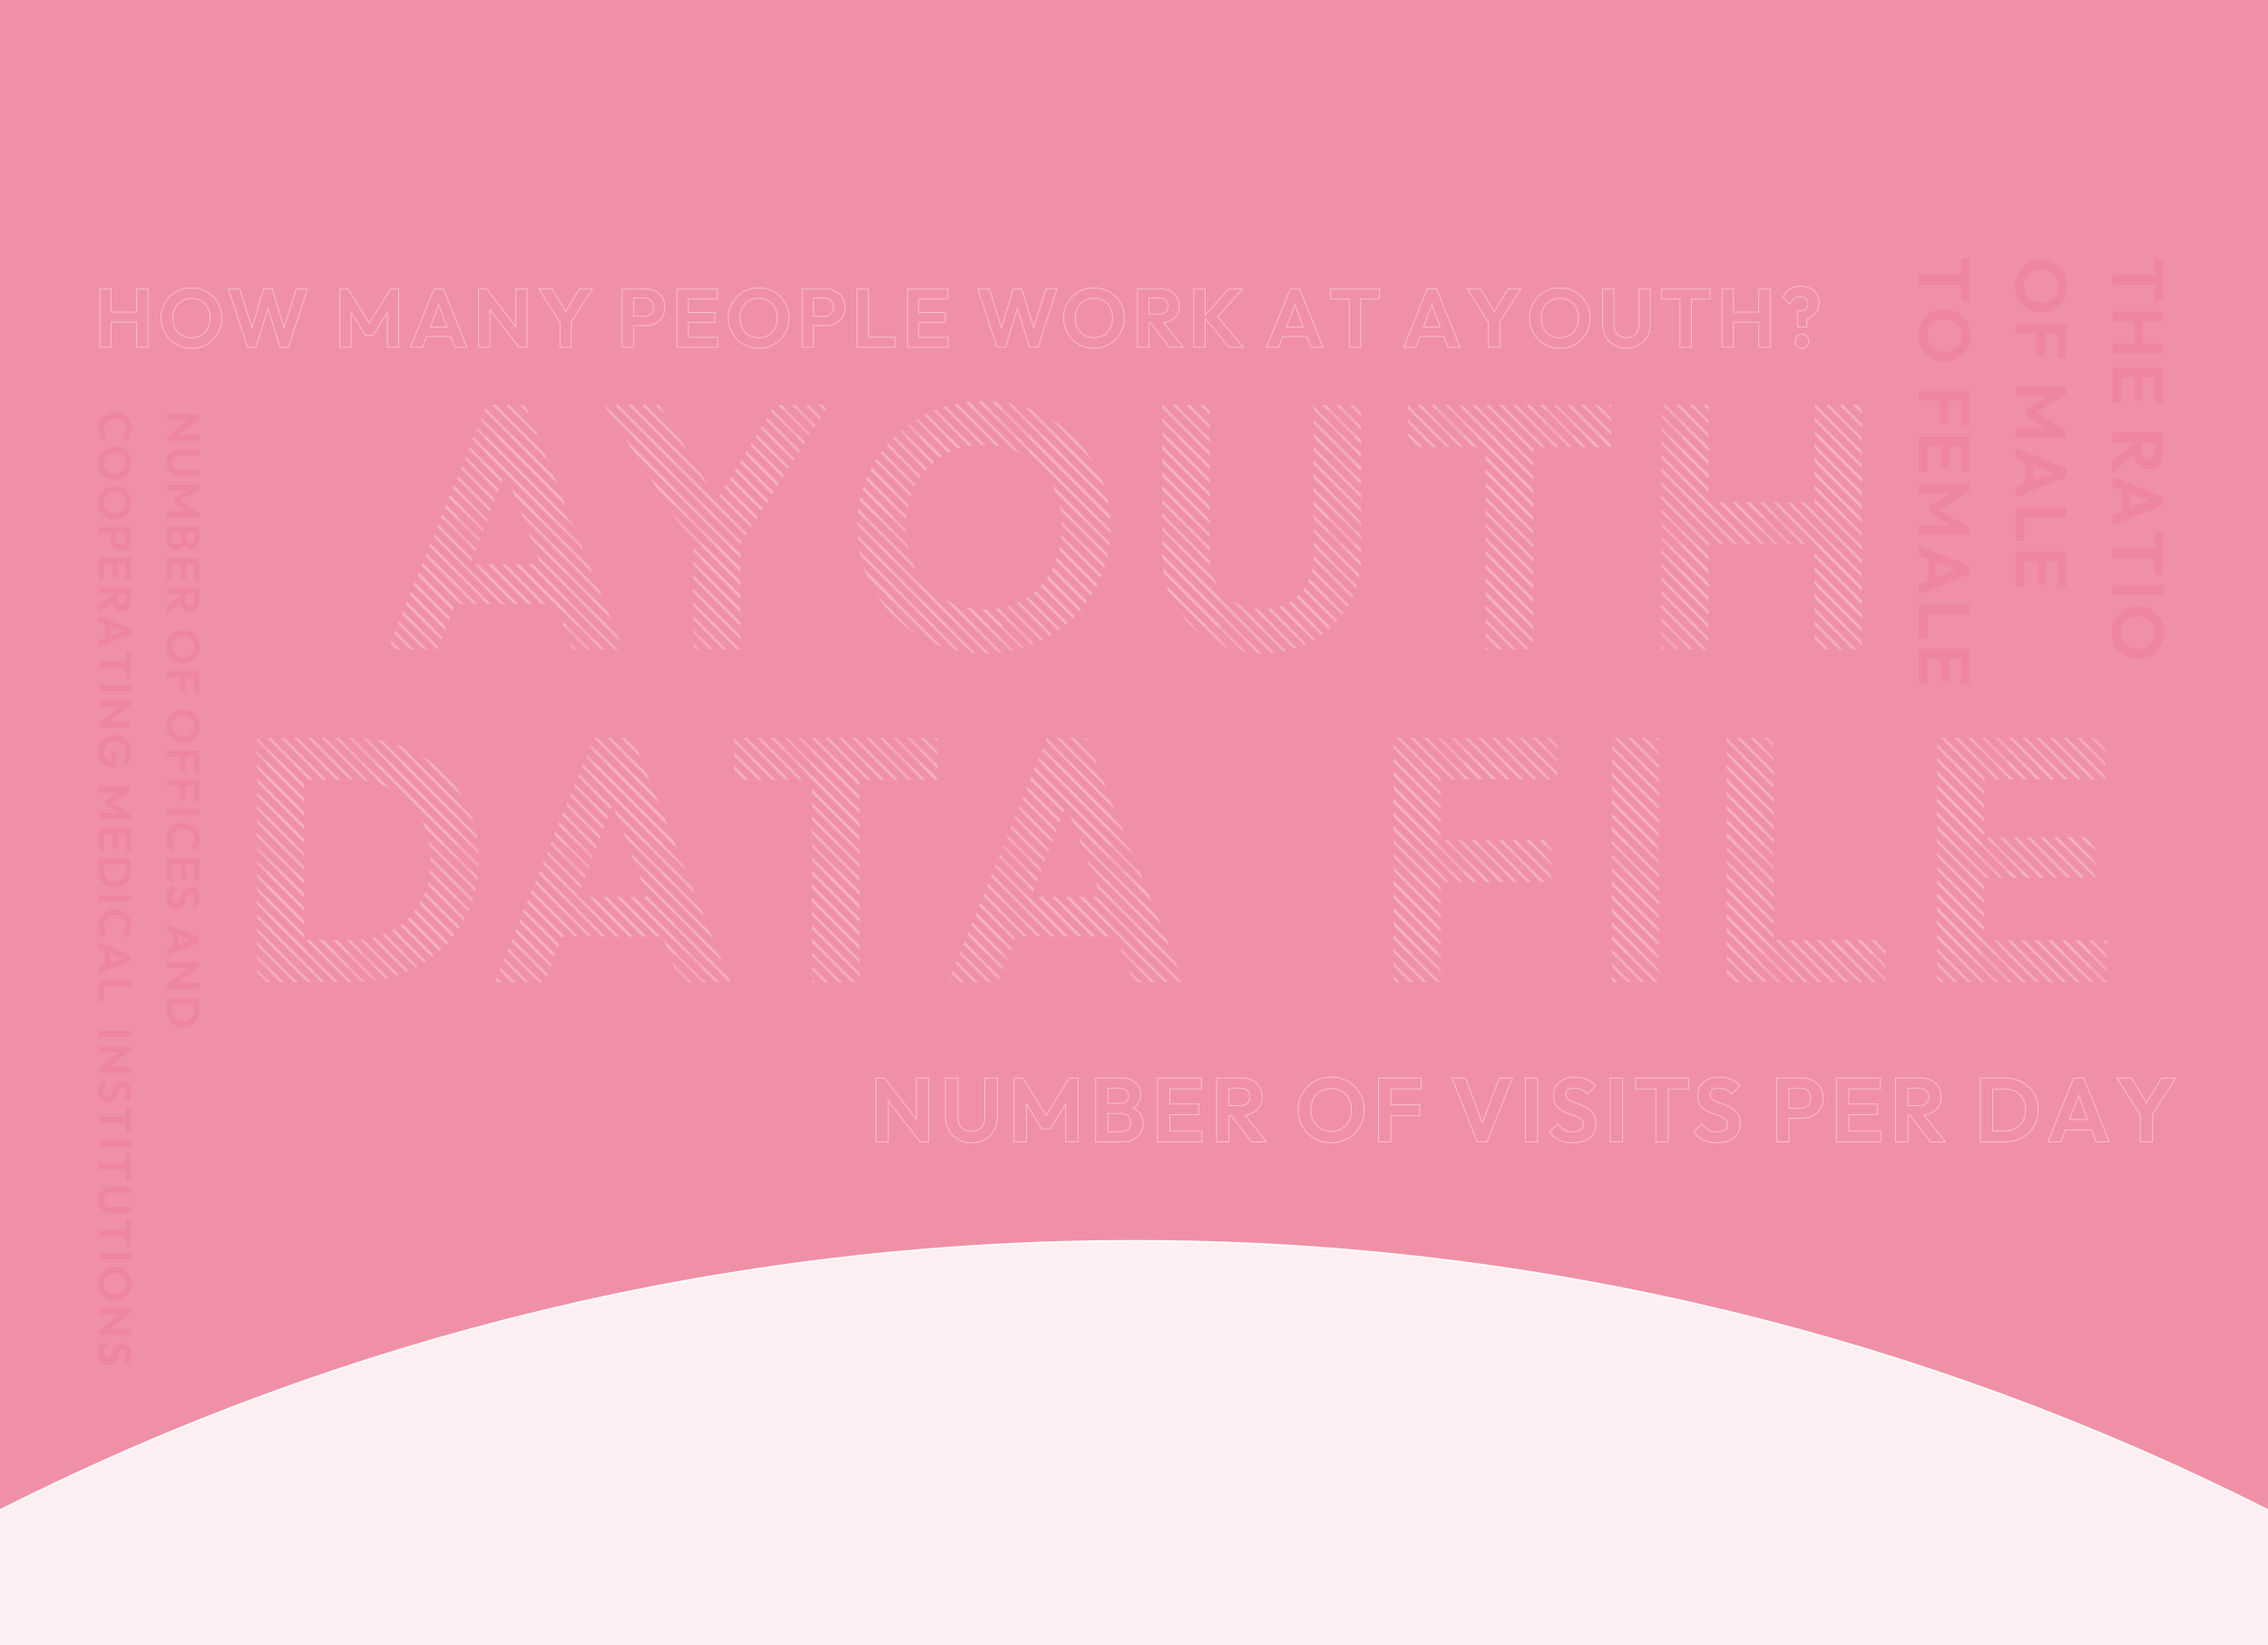 <?xml version="1.0" encoding="UTF-8"?><svg xmlns="http://www.w3.org/2000/svg" xmlns:xlink="http://www.w3.org/1999/xlink" viewBox="0 0 1500 1088"><defs><style>.h,.i,.j,.k{fill:none;}.h,.l,.m,.n,.o{stroke-width:0px;}.i{stroke-width:.5px;}.i,.j{stroke:#fff;stroke-miterlimit:10;}.j{stroke-width:.475px;}.l{fill:#ea6182;}.m{fill:#fdeff2;}.n{fill:#f090a7;}.p{opacity:.2;}.k{stroke:#fad7e0;stroke-linejoin:round;stroke-width:.75px;}.q{opacity:.5;}.r{opacity:.7;}.s{clip-path:url(#f);}.t{clip-path:url(#d);}.o{fill:url(#e);}</style><clipPath id="d"><path class="h" d="M30,30h1440v919.977c-102.96-48.335-210.82-86.231-321.288-112.847-129.802-31.273-263.948-47.13-398.712-47.13s-268.911,15.857-398.712,47.13c-110.467,26.615-218.328,64.512-321.288,112.847V30Z"/></clipPath><pattern id="e" x="0" y="0" width="72" height="72" patternTransform="translate(-1379 -907)" patternUnits="userSpaceOnUse" viewBox="0 0 72 72"><rect class="h" width="72" height="72"/><line class="k" x1="43.516" y1="70.514" x2="142.516" y2="169.514"/><line class="k" x1="43.516" y1="61.514" x2="151.516" y2="169.514"/><line class="k" x1="43.516" y1="52.514" x2="160.516" y2="169.514"/><line class="k" x1="43.516" y1="43.516" x2="169.516" y2="169.514"/><line class="k" x1="52.516" y1="43.516" x2="169.516" y2="160.514"/><line class="k" x1="61.516" y1="43.516" x2="169.516" y2="151.514"/><line class="k" x1="70.516" y1="43.516" x2="169.516" y2="142.514"/><line class="k" x1="-28.484" y1="70.514" x2="70.516" y2="169.514"/><line class="k" x1="-28.484" y1="61.514" x2="79.516" y2="169.514"/><line class="k" x1="-28.484" y1="52.514" x2="88.516" y2="169.514"/><line class="k" x1="-28.484" y1="43.516" x2="97.516" y2="169.514"/><line class="k" x1="-19.484" y1="43.516" x2="97.516" y2="160.514"/><line class="k" x1="-10.484" y1="43.516" x2="97.516" y2="151.514"/><line class="k" x1="-1.484" y1="43.516" x2="97.516" y2="142.514"/><line class="k" x1="7.516" y1="43.516" x2="97.516" y2="133.514"/><line class="k" x1="16.516" y1="43.516" x2="97.516" y2="124.514"/><line class="k" x1="25.516" y1="43.516" x2="97.516" y2="115.514"/><line class="k" x1="34.516" y1="43.516" x2="97.516" y2="106.514"/><line class="k" x1="43.516" y1="43.516" x2="97.516" y2="97.514"/><line class="k" x1="52.516" y1="43.516" x2="97.516" y2="88.514"/><line class="k" x1="61.516" y1="43.516" x2="97.516" y2="79.514"/><line class="k" x1="-100.484" y1="61.514" x2="7.516" y2="169.514"/><line class="k" x1="-100.484" y1="52.514" x2="16.516" y2="169.514"/><line class="k" x1="-100.484" y1="43.516" x2="25.516" y2="169.514"/><line class="k" x1="-91.484" y1="43.516" x2="25.516" y2="160.514"/><line class="k" x1="-82.484" y1="43.516" x2="25.516" y2="151.514"/><line class="k" x1="-73.484" y1="43.516" x2="25.516" y2="142.514"/><line class="k" x1="-64.484" y1="43.516" x2="25.516" y2="133.514"/><line class="k" x1="-55.484" y1="43.516" x2="25.516" y2="124.514"/><line class="k" x1="-46.484" y1="43.516" x2="25.516" y2="115.514"/><line class="k" x1="-37.484" y1="43.516" x2="25.516" y2="106.514"/><line class="k" x1="-28.484" y1="43.516" x2="25.516" y2="97.514"/><line class="k" x1="-19.484" y1="43.516" x2="25.516" y2="88.514"/><line class="k" x1="-10.484" y1="43.516" x2="25.516" y2="79.514"/><line class="k" x1="43.516" y1="61.514" x2="79.516" y2="97.514"/><line class="k" x1="43.516" y1="52.514" x2="88.516" y2="97.514"/><line class="k" x1="43.516" y1="43.514" x2="97.516" y2="97.514"/><line class="k" x1="43.516" y1="34.514" x2="106.516" y2="97.514"/><line class="k" x1="43.516" y1="25.515" x2="115.516" y2="97.514"/><line class="k" x1="43.516" y1="16.515" x2="124.516" y2="97.514"/><line class="k" x1="43.516" y1="7.514" x2="133.516" y2="97.514"/><line class="k" x1="43.516" y1="-1.486" x2="142.516" y2="97.514"/><line class="k" x1="43.516" y1="-10.486" x2="151.516" y2="97.514"/><line class="k" x1="43.516" y1="-19.485" x2="160.516" y2="97.514"/><line class="k" x1="43.516" y1="-28.484" x2="169.516" y2="97.514"/><line class="k" x1="52.516" y1="-28.484" x2="169.516" y2="88.514"/><line class="k" x1="61.516" y1="-28.484" x2="169.516" y2="79.514"/><line class="k" x1="70.516" y1="-28.484" x2="169.516" y2="70.514"/><line class="k" x1="-28.484" y1="61.514" x2="7.516" y2="97.514"/><line class="k" x1="-28.484" y1="52.514" x2="16.516" y2="97.514"/><line class="k" x1="-28.484" y1="43.514" x2="25.516" y2="97.514"/><line class="k" x1="-28.484" y1="34.514" x2="34.516" y2="97.514"/><line class="k" x1="-28.484" y1="25.515" x2="43.516" y2="97.514"/><line class="k" x1="-28.484" y1="16.515" x2="52.516" y2="97.514"/><line class="k" x1="-28.484" y1="7.514" x2="61.516" y2="97.514"/><line class="k" x1="-28.484" y1="-1.486" x2="70.516" y2="97.514"/><line class="k" x1="-28.484" y1="-10.486" x2="79.516" y2="97.514"/><line class="k" x1="-28.484" y1="-19.485" x2="88.516" y2="97.514"/><line class="k" x1="-28.484" y1="-28.484" x2="97.516" y2="97.514"/><line class="k" x1="-19.484" y1="-28.484" x2="97.516" y2="88.514"/><line class="k" x1="-10.484" y1="-28.484" x2="97.516" y2="79.514"/><line class="k" x1="-1.484" y1="-28.484" x2="97.516" y2="70.514"/><line class="k" x1="7.516" y1="-28.484" x2="97.516" y2="61.514"/><line class="k" x1="16.516" y1="-28.484" x2="97.516" y2="52.514"/><line class="k" x1="25.516" y1="-28.484" x2="97.516" y2="43.514"/><line class="k" x1="34.516" y1="-28.484" x2="97.516" y2="34.514"/><line class="k" x1="43.516" y1="-28.484" x2="97.516" y2="25.515"/><line class="k" x1="52.516" y1="-28.484" x2="97.516" y2="16.515"/><line class="k" x1="61.516" y1="-28.484" x2="97.516" y2="7.514"/><line class="k" x1="-100.484" y1="-10.486" x2="7.516" y2="97.514"/><line class="k" x1="-100.484" y1="-19.485" x2="16.516" y2="97.514"/><line class="k" x1="-100.484" y1="-28.484" x2="25.516" y2="97.514"/><line class="k" x1="-91.484" y1="-28.484" x2="25.516" y2="88.514"/><line class="k" x1="-82.484" y1="-28.484" x2="25.516" y2="79.514"/><line class="k" x1="-73.484" y1="-28.484" x2="25.516" y2="70.514"/><line class="k" x1="-64.484" y1="-28.484" x2="25.516" y2="61.514"/><line class="k" x1="-55.484" y1="-28.484" x2="25.516" y2="52.514"/><line class="k" x1="-46.484" y1="-28.484" x2="25.516" y2="43.514"/><line class="k" x1="-37.484" y1="-28.484" x2="25.516" y2="34.514"/><line class="k" x1="-28.484" y1="-28.484" x2="25.516" y2="25.515"/><line class="k" x1="-19.484" y1="-28.484" x2="25.516" y2="16.515"/><line class="k" x1="-10.484" y1="-28.484" x2="25.516" y2="7.514"/><line class="k" x1="43.516" y1="-10.486" x2="79.516" y2="25.515"/><line class="k" x1="43.516" y1="-19.485" x2="88.516" y2="25.515"/><line class="k" x1="43.516" y1="-28.485" x2="97.516" y2="25.515"/><line class="k" x1="43.516" y1="-37.486" x2="106.516" y2="25.515"/><line class="k" x1="43.516" y1="-46.486" x2="115.516" y2="25.515"/><line class="k" x1="43.516" y1="-55.486" x2="124.516" y2="25.515"/><line class="k" x1="43.516" y1="-64.486" x2="133.516" y2="25.515"/><line class="k" x1="43.516" y1="-73.486" x2="142.516" y2="25.515"/><line class="k" x1="43.516" y1="-82.486" x2="151.516" y2="25.515"/><line class="k" x1="43.516" y1="-91.486" x2="160.516" y2="25.515"/><line class="k" x1="43.516" y1="-100.484" x2="169.516" y2="25.515"/><line class="k" x1="52.516" y1="-100.484" x2="169.516" y2="16.515"/><line class="k" x1="61.516" y1="-100.484" x2="169.516" y2="7.514"/><line class="k" x1="-28.484" y1="-10.486" x2="7.516" y2="25.515"/><line class="k" x1="-28.484" y1="-19.485" x2="16.516" y2="25.515"/><line class="k" x1="-28.484" y1="-28.485" x2="25.516" y2="25.515"/><line class="k" x1="-28.484" y1="-37.486" x2="34.516" y2="25.515"/><line class="k" x1="-28.484" y1="-46.486" x2="43.516" y2="25.515"/><line class="k" x1="-28.484" y1="-55.486" x2="52.516" y2="25.515"/><line class="k" x1="-28.484" y1="-64.486" x2="61.516" y2="25.515"/><line class="k" x1="-28.484" y1="-73.486" x2="70.516" y2="25.515"/><line class="k" x1="-28.484" y1="-82.486" x2="79.516" y2="25.515"/><line class="k" x1="-28.484" y1="-91.486" x2="88.516" y2="25.515"/><line class="k" x1="-28.484" y1="-100.484" x2="97.516" y2="25.515"/><line class="k" x1="-19.484" y1="-100.484" x2="97.516" y2="16.515"/><line class="k" x1="-10.484" y1="-100.484" x2="97.516" y2="7.514"/><line class="k" x1="-100.484" y1="-82.486" x2="7.516" y2="25.515"/><line class="k" x1="-100.484" y1="-91.486" x2="16.516" y2="25.515"/><line class="k" x1="-100.484" y1="-100.484" x2="25.516" y2="25.515"/><line class="k" x1="-91.484" y1="-100.484" x2="25.516" y2="16.515"/><line class="k" x1="-82.484" y1="-100.484" x2="25.516" y2="7.514"/></pattern><clipPath id="f"><rect class="h" x="34.859" y="4572.252" width="1500.001" height="163.748"/></clipPath></defs><g id="b"><path class="n" d="M1500,0v997.96c-225.34-113.82-480.16-177.96-750-177.96S225.34,884.14,0,997.96V0h1500Z"/><path class="m" d="M1500,998.96v89.04H0v-89.04c225.34-113.83,480.16-177.96,750-177.96s524.66,64.13,750,177.96Z"/></g><g id="c"><g class="t"><g class="r"><path class="o" d="M301.053,399.359h66.329l11.403,30.13h33.35l-64.63-161.69h-25.76l-65.32,161.69h33.12l11.508-30.13ZM334.368,312.132l23.09,61.008h-46.391l23.301-61.008Z"/><polygon class="o" points="458.364 429.489 489.644 429.489 489.644 359.572 548.063 267.799 512.414 267.799 474.234 330.588 436.054 267.799 399.714 267.799 458.364 360.949 458.364 429.489"/><path class="o" d="M591.301,407.64c7.665,7.669,16.596,13.648,26.795,17.939,10.195,4.291,21.196,6.44,33.005,6.44,11.651,0,22.576-2.109,32.775-6.325,10.196-4.216,19.051-10.156,26.565-17.825,7.511-7.665,13.415-16.56,17.71-26.68,4.291-10.12,6.44-21.006,6.44-32.66s-2.149-22.54-6.44-32.66c-4.294-10.12-10.235-19.011-17.825-26.68-7.59-7.666-16.445-13.57-26.565-17.71-10.12-4.141-21.16-6.21-33.12-6.21-11.809,0-22.77,2.069-32.89,6.21-10.12,4.14-18.975,10.044-26.565,17.71-7.59,7.669-13.534,16.523-17.825,26.564-4.295,10.045-6.44,20.895-6.44,32.545s2.146,22.54,6.44,32.66c4.29,10.12,10.271,19.015,17.94,26.681ZM605.906,320.009c4.37-8.125,10.386-14.45,18.055-18.975,7.665-4.521,16.56-6.785,26.68-6.785,7.82,0,14.835,1.305,21.045,3.91,6.21,2.609,11.615,6.325,16.215,11.155,4.6,4.83,8.126,10.544,10.58,17.135,2.451,6.595,3.68,13.879,3.68,21.85,0,10.89-2.149,20.435-6.44,28.636-4.294,8.204-10.314,14.604-18.055,19.205-7.745,4.6-16.754,6.899-27.025,6.899-7.515,0-14.454-1.34-20.815-4.024-6.365-2.682-11.809-6.4-16.33-11.155-4.524-4.751-8.014-10.501-10.465-17.25-2.455-6.745-3.68-14.181-3.68-22.311,0-10.73,2.185-20.16,6.555-28.29Z"/><path class="o" d="M868.678,368.079c0,7.055-1.495,13.19-4.485,18.4-2.99,5.214-6.979,9.239-11.96,12.075-4.985,2.839-10.774,4.255-17.365,4.255-6.595,0-12.499-1.416-17.71-4.255-5.214-2.836-9.354-6.861-12.42-12.075-3.069-5.211-4.6-11.421-4.6-18.63v-100.051h-31.51v99.131c0,12.42,2.875,23.539,8.625,33.35,5.75,9.815,13.606,17.559,23.575,23.23,9.965,5.675,21.311,8.511,34.04,8.511s23.996-2.836,33.81-8.511c9.811-5.671,17.516-13.375,23.115-23.114,5.596-9.735,8.395-20.815,8.395-33.235v-99.36h-31.51v100.28Z"/><polygon class="o" points="931.007 295.629 982.527 295.629 982.527 429.489 1014.037 429.489 1014.037 295.629 1065.557 295.629 1065.557 267.799 931.007 267.799 931.007 295.629"/><polygon class="o" points="1200.107 359.799 1200.107 429.489 1231.387 429.489 1231.387 267.799 1200.107 267.799 1200.107 332.199 1129.957 332.199 1129.957 267.799 1098.677 267.799 1098.677 429.489 1129.957 429.489 1129.957 359.799 1200.107 359.799"/><path class="o" d="M292.996,510.685c-7.514-7.281-16.409-12.916-26.68-16.905-10.275-3.985-21.39-5.981-33.35-5.981h-63.02v161.69h63.48c11.806,0,22.806-1.991,33.005-5.981,10.195-3.985,19.051-9.62,26.565-16.904,7.511-7.281,13.34-15.87,17.48-25.76,4.14-9.891,6.21-20.661,6.21-32.315s-2.07-22.386-6.21-32.2c-4.14-9.81-9.969-18.36-17.48-25.645ZM278.161,596.475c-4.37,8.05-10.504,14.26-18.4,18.63-7.899,4.37-16.984,6.555-27.255,6.555h-31.28v-106.03h31.28c10.271,0,19.32,2.225,27.14,6.67,7.82,4.449,13.951,10.58,18.4,18.4,4.445,7.82,6.67,17.02,6.67,27.6,0,10.735-2.185,20.125-6.555,28.176Z"/><path class="o" d="M392.585,487.799l-65.32,161.69h33.12l11.508-30.13h66.329l11.403,30.13h33.35l-64.63-161.69h-25.76ZM381.907,593.14l23.301-61.008,23.09,61.008h-46.391Z"/><polygon class="o" points="485.504 515.629 537.024 515.629 537.024 649.489 568.534 649.489 568.534 515.629 620.054 515.629 620.054 487.799 485.504 487.799 485.504 515.629"/><path class="o" d="M692.503,487.799l-65.32,161.69h33.12l11.508-30.13h66.329l11.403,30.13h33.35l-64.63-161.69h-25.76ZM681.826,593.14l23.301-61.008,23.09,61.008h-46.391Z"/><polygon class="o" points="944.579 487.799 921.579 487.799 921.579 649.489 952.859 649.489 952.859 583.249 1025.999 583.249 1025.999 555.649 952.859 555.649 952.859 515.399 1029.909 515.399 1029.909 487.799 952.859 487.799 944.579 487.799"/><rect class="o" x="1066.016" y="487.799" width="31.28" height="161.69"/><polygon class="o" points="1173.196 487.799 1141.916 487.799 1141.916 649.489 1164.916 649.489 1173.196 649.489 1247.256 649.489 1247.256 621.659 1173.196 621.659 1173.196 487.799"/><polygon class="o" points="1312.344 621.89 1312.344 580.489 1385.715 580.489 1385.715 553.579 1312.344 553.579 1312.344 515.399 1392.385 515.399 1392.385 487.799 1312.344 487.799 1304.064 487.799 1281.064 487.799 1281.064 649.489 1304.064 649.489 1312.344 649.489 1393.535 649.489 1393.535 621.89 1312.344 621.89"/></g><g class="q"><polygon class="j" points="90.395 206.392 73.591 206.392 73.591 190.964 66.096 190.964 66.096 229.7 73.591 229.7 73.591 213.004 90.395 213.004 90.395 229.7 97.889 229.7 97.889 190.964 90.395 190.964 90.395 206.392"/><path class="j" d="M140.895,196.089c-1.818-1.837-3.94-3.251-6.364-4.242-2.424-.992-5.069-1.488-7.935-1.488-2.829,0-5.454.496-7.879,1.488-2.424.992-4.545,2.406-6.363,4.242s-3.242,3.959-4.27,6.364c-1.029,2.406-1.543,5.005-1.543,7.797s.514,5.399,1.543,7.824c1.028,2.425,2.46,4.555,4.297,6.392s3.976,3.269,6.419,4.297,5.078,1.543,7.907,1.543c2.792,0,5.409-.505,7.852-1.515,2.442-1.01,4.564-2.433,6.363-4.27,1.8-1.836,3.215-3.967,4.244-6.391,1.028-2.425,1.542-5.032,1.542-7.824s-.514-5.399-1.542-7.824c-1.029-2.424-2.452-4.554-4.27-6.391ZM137.395,217.109c-1.029,1.966-2.471,3.498-4.325,4.601-1.855,1.102-4.013,1.653-6.475,1.653-1.8,0-3.462-.321-4.987-.964-1.524-.643-2.829-1.534-3.911-2.673-1.085-1.138-1.92-2.516-2.508-4.132-.588-1.616-.881-3.397-.881-5.345,0-2.571.523-4.83,1.571-6.778,1.046-1.946,2.488-3.461,4.325-4.545,1.836-1.084,3.967-1.625,6.391-1.625,1.874,0,3.554.312,5.042.936,1.487.625,2.782,1.515,3.884,2.673,1.102,1.157,1.946,2.525,2.535,4.104.587,1.58.881,3.325.881,5.235,0,2.608-.515,4.895-1.543,6.86Z"/><polygon class="j" points="187.908 216.756 180.042 190.964 174.421 190.964 166.583 216.667 158.553 190.964 151.059 190.964 163.623 229.7 169.297 229.7 177.232 203.888 185.166 229.7 190.786 229.7 203.349 190.964 195.966 190.964 187.908 216.756"/><polygon class="j" points="244.258 213.661 230.072 190.964 224.782 190.964 224.782 229.7 232.277 229.7 232.277 206.569 241.643 221.766 246.823 221.766 256.19 206.644 256.19 229.7 263.683 229.7 263.683 190.964 258.393 190.964 244.258 213.661"/><path class="j" d="M287.1,190.964l-15.649,38.736h7.935l2.757-7.218h15.89l2.732,7.218h7.99l-15.483-38.736h-6.171ZM284.542,216.2l5.582-14.616,5.532,14.616h-11.114Z"/><polygon class="j" points="341.153 215.974 321.758 190.964 316.523 190.964 316.523 229.7 324.018 229.7 324.018 204.774 343.302 229.7 348.647 229.7 348.647 190.964 341.153 190.964 341.153 215.974"/><polygon class="j" points="383.304 190.964 374.158 206.006 365.011 190.964 356.305 190.964 370.356 213.281 370.356 229.7 377.849 229.7 377.849 212.95 391.845 190.964 383.304 190.964"/><path class="j" d="M433.361,192.452c-1.966-.992-4.179-1.488-6.64-1.488h-15.263v38.736h7.494v-14.326h7.769c2.46,0,4.674-.495,6.64-1.488,1.964-.992,3.516-2.405,4.655-4.242,1.138-1.836,1.708-4.003,1.708-6.502s-.57-4.656-1.708-6.475c-1.139-1.817-2.691-3.223-4.655-4.215ZM431.377,206.42c-.532.901-1.277,1.598-2.231,2.094-.956.495-2.021.744-3.196.744h-6.997v-12.177h6.997c1.175,0,2.24.248,3.196.744.955.495,1.699,1.194,2.231,2.094s.8,1.974.8,3.223c0,1.286-.267,2.379-.8,3.279Z"/><polygon class="j" points="455.264 213.169 472.841 213.169 472.841 206.723 455.264 206.723 455.264 197.576 474.439 197.576 474.439 190.964 455.264 190.964 453.28 190.964 447.77 190.964 447.77 229.7 453.28 229.7 455.264 229.7 474.714 229.7 474.714 223.088 455.264 223.088 455.264 213.169"/><path class="j" d="M516.011,196.089c-1.818-1.837-3.94-3.251-6.364-4.242-2.424-.992-5.069-1.488-7.935-1.488-2.829,0-5.454.496-7.879,1.488-2.424.992-4.545,2.406-6.363,4.242s-3.242,3.959-4.27,6.364c-1.029,2.406-1.543,5.005-1.543,7.797s.514,5.399,1.543,7.824c1.028,2.425,2.46,4.555,4.297,6.392s3.976,3.269,6.419,4.297,5.078,1.543,7.907,1.543c2.792,0,5.409-.505,7.852-1.515,2.442-1.01,4.564-2.433,6.363-4.27,1.8-1.836,3.215-3.967,4.244-6.391,1.028-2.425,1.542-5.032,1.542-7.824s-.514-5.399-1.542-7.824c-1.029-2.424-2.452-4.554-4.27-6.391ZM512.512,217.109c-1.029,1.966-2.471,3.498-4.325,4.601-1.855,1.102-4.013,1.653-6.475,1.653-1.8,0-3.462-.321-4.987-.964-1.524-.643-2.829-1.534-3.911-2.673-1.085-1.138-1.92-2.516-2.508-4.132-.588-1.616-.881-3.397-.881-5.345,0-2.571.523-4.83,1.571-6.778,1.046-1.946,2.488-3.461,4.325-4.545,1.836-1.084,3.967-1.625,6.391-1.625,1.874,0,3.554.312,5.042.936,1.487.625,2.782,1.515,3.884,2.673,1.102,1.157,1.946,2.525,2.535,4.104.587,1.58.881,3.325.881,5.235,0,2.608-.515,4.895-1.543,6.86Z"/><path class="j" d="M552.431,192.452c-1.966-.992-4.179-1.488-6.64-1.488h-15.263v38.736h7.494v-14.326h7.769c2.46,0,4.674-.495,6.64-1.488,1.964-.992,3.516-2.405,4.655-4.242,1.138-1.836,1.708-4.003,1.708-6.502s-.57-4.656-1.708-6.475c-1.139-1.817-2.691-3.223-4.655-4.215ZM550.447,206.42c-.532.901-1.277,1.598-2.231,2.094-.956.495-2.021.744-3.196.744h-6.997v-12.177h6.997c1.175,0,2.24.248,3.196.744.955.495,1.699,1.194,2.231,2.094s.8,1.974.8,3.223c0,1.286-.267,2.379-.8,3.279Z"/><polygon class="j" points="574.334 190.964 566.84 190.964 566.84 229.7 572.35 229.7 574.334 229.7 592.076 229.7 592.076 223.033 574.334 223.033 574.334 190.964"/><polygon class="j" points="627.12 223.088 607.67 223.088 607.67 213.169 625.246 213.169 625.246 206.723 607.67 206.723 607.67 197.576 626.844 197.576 626.844 190.964 607.67 190.964 605.685 190.964 600.175 190.964 600.175 229.7 605.685 229.7 607.67 229.7 627.12 229.7 627.12 223.088"/><polygon class="j" points="680.897 229.7 686.517 229.7 699.079 190.964 691.696 190.964 683.639 216.756 675.772 190.964 670.152 190.964 662.313 216.667 654.284 190.964 646.789 190.964 659.353 229.7 665.028 229.7 672.962 203.888 680.897 229.7"/><path class="j" d="M723.598,230.305c2.792,0,5.409-.505,7.852-1.515,2.442-1.01,4.564-2.433,6.363-4.27,1.8-1.836,3.215-3.967,4.244-6.391,1.028-2.425,1.542-5.032,1.542-7.824s-.514-5.399-1.542-7.824c-1.029-2.424-2.452-4.554-4.27-6.391s-3.94-3.251-6.364-4.242c-2.424-.992-5.069-1.488-7.935-1.488-2.829,0-5.454.496-7.879,1.488-2.424.992-4.545,2.406-6.363,4.242s-3.242,3.959-4.27,6.364c-1.029,2.406-1.543,5.005-1.543,7.797s.514,5.399,1.543,7.824c1.028,2.425,2.46,4.555,4.297,6.392s3.976,3.269,6.419,4.297,5.078,1.543,7.907,1.543ZM712.082,215.594c-.588-1.616-.881-3.397-.881-5.345,0-2.571.523-4.83,1.571-6.778,1.046-1.946,2.488-3.461,4.325-4.545,1.836-1.084,3.967-1.625,6.391-1.625,1.874,0,3.554.312,5.042.936,1.487.625,2.782,1.515,3.884,2.673,1.102,1.157,1.946,2.525,2.535,4.104.587,1.58.881,3.325.881,5.235,0,2.608-.515,4.895-1.543,6.86-1.029,1.966-2.471,3.498-4.325,4.601-1.855,1.102-4.013,1.653-6.475,1.653-1.8,0-3.462-.321-4.987-.964-1.524-.643-2.829-1.534-3.911-2.673-1.085-1.138-1.92-2.516-2.508-4.132Z"/><path class="j" d="M761.088,213.555l12.375,16.144h9.091l-12.927-16.302c1.606-.205,3.075-.619,4.388-1.275,1.909-.955,3.388-2.267,4.436-3.94,1.046-1.671,1.57-3.645,1.57-5.923,0-2.204-.523-4.151-1.57-5.841-1.047-1.689-2.517-3.021-4.409-3.995-1.892-.972-4.068-1.46-6.529-1.46h-15.207v38.736h7.494v-16.144h1.29ZM766.795,197.081c1.837,0,3.251.506,4.244,1.515.992,1.011,1.487,2.287,1.487,3.83,0,1.617-.495,2.893-1.487,3.83-.993.936-2.425,1.405-4.298,1.405h-6.942v-10.579h6.997Z"/><polygon class="j" points="812.97 229.7 822.447 229.7 805.254 209.422 821.895 190.964 812.529 190.964 797.046 208.48 797.046 190.964 789.552 190.964 789.552 229.7 797.046 229.7 797.046 210.539 812.97 229.7"/><path class="j" d="M853.358,190.964l-15.649,38.736h7.935l2.757-7.218h15.89l2.732,7.218h7.99l-15.483-38.736h-6.171ZM850.8,216.2l5.582-14.616,5.532,14.616h-11.114Z"/><polygon class="j" points="892.367 229.7 899.916 229.7 899.916 197.632 912.259 197.632 912.259 190.964 880.025 190.964 880.025 197.632 892.367 197.632 892.367 229.7"/><path class="j" d="M954.929,222.482l2.732,7.218h7.99l-15.483-38.736h-6.171l-15.649,38.736h7.935l2.757-7.218h15.89ZM947.021,201.584l5.532,14.616h-11.114l5.582-14.616Z"/><polygon class="j" points="991.933 229.7 991.933 212.95 1005.929 190.964 997.389 190.964 988.242 206.006 979.095 190.964 970.39 190.964 984.44 213.281 984.44 229.7 991.933 229.7"/><path class="j" d="M1051.716,210.304c0-2.792-.514-5.399-1.542-7.824-1.029-2.424-2.452-4.554-4.27-6.391s-3.94-3.251-6.364-4.242c-2.424-.992-5.069-1.488-7.935-1.488-2.829,0-5.454.496-7.879,1.488-2.424.992-4.545,2.406-6.363,4.242s-3.242,3.959-4.27,6.364c-1.029,2.406-1.543,5.005-1.543,7.797s.514,5.399,1.543,7.824c1.028,2.425,2.46,4.555,4.297,6.392s3.976,3.269,6.419,4.297,5.078,1.543,7.907,1.543c2.792,0,5.409-.505,7.852-1.515,2.442-1.01,4.564-2.433,6.363-4.27,1.8-1.836,3.215-3.967,4.244-6.391,1.028-2.425,1.542-5.032,1.542-7.824ZM1042.404,217.109c-1.029,1.966-2.471,3.498-4.325,4.601-1.855,1.102-4.013,1.653-6.475,1.653-1.8,0-3.462-.321-4.987-.964-1.524-.643-2.829-1.534-3.911-2.673-1.085-1.138-1.92-2.516-2.508-4.132-.588-1.616-.881-3.397-.881-5.345,0-2.571.523-4.83,1.571-6.778,1.046-1.946,2.488-3.461,4.325-4.545,1.836-1.084,3.967-1.625,6.391-1.625,1.874,0,3.554.312,5.042.936,1.487.625,2.782,1.515,3.884,2.673,1.102,1.157,1.946,2.525,2.535,4.104.587,1.58.881,3.325.881,5.235,0,2.608-.515,4.895-1.543,6.86Z"/><path class="j" d="M1091.388,214.768v-23.804h-7.549v24.024c0,1.69-.358,3.16-1.074,4.409s-1.672,2.214-2.866,2.893c-1.194.68-2.581,1.02-4.16,1.02-1.58,0-2.994-.34-4.242-1.02-1.25-.679-2.241-1.644-2.975-2.893-.736-1.249-1.102-2.736-1.102-4.463v-23.969h-7.549v23.748c0,2.976.689,5.64,2.067,7.99,1.377,2.352,3.259,4.206,5.647,5.566,2.388,1.359,5.105,2.038,8.155,2.038s5.748-.679,8.1-2.038c2.35-1.359,4.196-3.204,5.538-5.538,1.341-2.332,2.011-4.987,2.011-7.962Z"/><polygon class="j" points="1111.113 229.7 1118.662 229.7 1118.662 197.632 1131.005 197.632 1131.005 190.964 1098.771 190.964 1098.771 197.632 1111.113 197.632 1111.113 229.7"/><polygon class="j" points="1163.238 206.392 1146.433 206.392 1146.433 190.964 1138.938 190.964 1138.938 229.7 1146.433 229.7 1146.433 213.004 1163.238 213.004 1163.238 229.7 1170.731 229.7 1170.731 190.964 1163.238 190.964 1163.238 206.392"/><path class="j" d="M1196.297,225.677c0-1.322-.423-2.415-1.267-3.278-.845-.863-1.929-1.295-3.251-1.295-1.287,0-2.361.432-3.224,1.295s-1.294,1.956-1.294,3.278c0,1.287.431,2.379,1.294,3.279s1.937,1.35,3.224,1.35c1.322,0,2.406-.45,3.251-1.35.844-.9,1.267-1.992,1.267-3.279Z"/><path class="j" d="M1193.433,196.777c.771.386,1.358.929,1.763,1.625.404.699.607,1.543.607,2.535,0,.919-.212,1.745-.634,2.48-.423.736-1.029,1.295-1.818,1.68-.79.386-1.736.579-2.838.579h-1.873l.22,10.635h5.95l.343-5.247c1.071-.378,2.067-.844,2.964-1.421,1.543-.992,2.755-2.267,3.637-3.829s1.322-3.37,1.322-5.428c0-2.166-.505-4.086-1.515-5.758-1.01-1.671-2.424-2.984-4.242-3.94-1.818-.955-3.904-1.432-6.254-1.432-2.792,0-5.226.653-7.301,1.957-2.075,1.304-3.664,3.112-4.766,5.427l4.904,4.297c.734-1.469,1.68-2.626,2.838-3.471,1.157-.845,2.47-1.267,3.939-1.267,1.065,0,1.984.193,2.755.578Z"/></g><g class="p"><polygon class="l" points="1424.996 199.136 1430.805 199.136 1430.805 171.056 1424.996 171.056 1424.996 181.808 1397.061 181.808 1397.061 188.384 1424.996 188.384 1424.996 199.136"/><polygon class="l" points="1430.805 227.216 1417.364 227.216 1417.364 212.576 1430.805 212.576 1430.805 206.048 1397.061 206.048 1397.061 212.576 1411.604 212.576 1411.604 227.216 1397.061 227.216 1397.061 233.744 1430.805 233.744 1430.805 227.216"/><polygon class="l" points="1402.82 249.584 1411.461 249.584 1411.461 264.896 1417.076 264.896 1417.076 249.584 1425.045 249.584 1425.045 266.288 1430.805 266.288 1430.805 249.584 1430.805 247.856 1430.805 243.056 1397.061 243.056 1397.061 247.856 1397.061 249.584 1397.061 266.527 1402.82 266.527 1402.82 249.584"/><path class="l" d="M1412.372,305.022c.832,1.663,1.976,2.952,3.433,3.864,1.456.911,3.176,1.367,5.16,1.367,1.92,0,3.615-.456,5.088-1.367,1.472-.912,2.632-2.192,3.479-3.841s1.272-3.544,1.272-5.688v-13.248h-33.744v6.528h14.065v1.124l-14.065,10.779v7.92l14.202-11.262c.179,1.399.539,2.68,1.11,3.822ZM1425.477,292.639v6.096c0,1.6-.44,2.832-1.32,3.696-.88.863-1.992,1.296-3.336,1.296-1.408,0-2.519-.433-3.336-1.296-.815-.864-1.224-2.112-1.224-3.744v-6.048h9.216Z"/><path class="l" d="M1430.805,328.591l-33.744-13.632v6.912l6.288,2.402v13.842l-6.288,2.38v6.96l33.744-13.488v-5.376ZM1408.82,326.362l12.733,4.863-12.733,4.819v-9.682Z"/><polygon class="l" points="1424.996 379.902 1430.805 379.902 1430.805 351.822 1424.996 351.822 1424.996 362.574 1397.061 362.574 1397.061 369.15 1424.996 369.15 1424.996 379.902"/><rect class="l" x="1397.061" y="386.815" width="33.744" height="6.528"/><path class="l" d="M1431.333,418.351c0-2.465-.433-4.752-1.297-6.864-.863-2.112-2.096-3.96-3.695-5.544-1.601-1.584-3.449-2.824-5.544-3.72-2.097-.896-4.36-1.345-6.792-1.345s-4.704.448-6.816,1.345c-2.112.895-3.968,2.144-5.568,3.743-1.6,1.601-2.848,3.464-3.743,5.593-.895,2.127-1.345,4.423-1.345,6.888,0,2.432.44,4.712,1.32,6.84s2.119,3.976,3.72,5.544c1.6,1.567,3.456,2.8,5.568,3.696,2.112.895,4.384,1.344,6.816,1.344,2.431,0,4.703-.448,6.815-1.344,2.112-.896,3.968-2.136,5.568-3.72,1.6-1.584,2.832-3.433,3.695-5.544.864-2.112,1.297-4.416,1.297-6.912ZM1424.469,422.742c-.545,1.296-1.32,2.424-2.328,3.384s-2.2,1.696-3.576,2.208-2.897.769-4.56.769c-2.272,0-4.265-.449-5.977-1.345s-3.048-2.152-4.008-3.768c-.96-1.616-1.44-3.496-1.44-5.64,0-1.568.28-3.017.841-4.345.56-1.328,1.335-2.464,2.328-3.407.991-.944,2.191-1.673,3.6-2.185,1.407-.512,2.959-.768,4.656-.768,2.239,0,4.207.456,5.903,1.368,1.696.911,3.016,2.167,3.96,3.768.944,1.6,1.416,3.456,1.416,5.568,0,1.632-.272,3.096-.815,4.392Z"/><path class="l" d="M1337.572,201.632c1.6,1.567,3.456,2.8,5.568,3.696,2.112.895,4.384,1.344,6.816,1.344,2.431,0,4.703-.448,6.815-1.344,2.112-.896,3.968-2.136,5.568-3.72,1.6-1.584,2.832-3.433,3.695-5.544.864-2.112,1.297-4.416,1.297-6.912,0-2.465-.433-4.752-1.297-6.864-.863-2.112-2.096-3.96-3.695-5.544-1.601-1.584-3.449-2.824-5.544-3.72-2.097-.896-4.36-1.345-6.792-1.345s-4.704.448-6.816,1.345c-2.112.895-3.968,2.144-5.568,3.743-1.6,1.601-2.848,3.464-3.743,5.593-.895,2.127-1.345,4.423-1.345,6.888,0,2.432.44,4.712,1.32,6.84s2.119,3.976,3.72,5.544ZM1339.421,184.808c.56-1.328,1.335-2.464,2.328-3.407.991-.944,2.191-1.673,3.6-2.185,1.407-.512,2.959-.768,4.656-.768,2.239,0,4.207.456,5.903,1.368,1.696.911,3.016,2.167,3.96,3.768.944,1.6,1.416,3.456,1.416,5.568,0,1.632-.272,3.096-.815,4.392-.545,1.296-1.32,2.424-2.328,3.384s-2.2,1.696-3.576,2.208-2.897.769-4.56.769c-2.272,0-4.265-.449-5.977-1.345s-3.048-2.152-4.008-3.768c-.96-1.616-1.44-3.496-1.44-5.64,0-1.568.28-3.017.841-4.345Z"/><polygon class="l" points="1366.805 220.784 1366.805 219.056 1366.805 214.256 1333.061 214.256 1333.061 220.784 1346.885 220.784 1346.885 236.048 1352.645 236.048 1352.645 220.784 1361.045 220.784 1361.045 236.864 1366.805 236.864 1366.805 220.784"/><polygon class="l" points="1366.805 255.679 1333.061 255.679 1333.061 262.207 1353.211 262.207 1339.973 270.366 1339.973 274.879 1353.145 283.039 1333.061 283.039 1333.061 289.566 1366.805 289.566 1366.805 284.959 1347.033 272.644 1366.805 260.287 1366.805 255.679"/><path class="l" d="M1366.805,309.966l-33.744-13.632v6.912l6.288,2.402v13.842l-6.288,2.38v6.96l33.744-13.488v-5.376ZM1344.82,307.737l12.733,4.863-12.733,4.819v-9.682Z"/><polygon class="l" points="1333.061 340.398 1333.061 342.127 1333.061 357.583 1338.868 357.583 1338.868 342.127 1366.805 342.127 1366.805 335.599 1333.061 335.599 1333.061 340.398"/><polygon class="l" points="1338.82 371.166 1347.461 371.166 1347.461 386.478 1353.076 386.478 1353.076 371.166 1361.045 371.166 1361.045 387.87 1366.805 387.87 1366.805 371.166 1366.805 369.438 1366.805 364.638 1333.061 364.638 1333.061 369.438 1333.061 371.166 1333.061 388.109 1338.82 388.109 1338.82 371.166"/><polygon class="l" points="1296.996 199.136 1302.805 199.136 1302.805 171.056 1296.996 171.056 1296.996 181.808 1269.061 181.808 1269.061 188.384 1296.996 188.384 1296.996 199.136"/><path class="l" d="M1273.572,234.224c1.6,1.567,3.456,2.8,5.568,3.696,2.112.895,4.384,1.344,6.816,1.344,2.431,0,4.703-.448,6.815-1.344,2.112-.896,3.968-2.136,5.568-3.72,1.6-1.584,2.832-3.433,3.695-5.544.864-2.112,1.297-4.416,1.297-6.912,0-2.465-.433-4.752-1.297-6.864-.863-2.112-2.096-3.96-3.695-5.544-1.601-1.584-3.449-2.824-5.544-3.72-2.097-.896-4.36-1.345-6.792-1.345s-4.704.448-6.816,1.345c-2.112.895-3.968,2.144-5.568,3.743-1.6,1.601-2.848,3.464-3.743,5.593-.895,2.127-1.345,4.423-1.345,6.888,0,2.432.44,4.712,1.32,6.84s2.119,3.976,3.72,5.544ZM1275.421,217.399c.56-1.328,1.335-2.464,2.328-3.407.991-.944,2.191-1.673,3.6-2.185,1.407-.512,2.959-.768,4.656-.768,2.239,0,4.207.456,5.903,1.368,1.696.911,3.016,2.167,3.96,3.768.944,1.6,1.416,3.456,1.416,5.568,0,1.632-.272,3.096-.815,4.392-.545,1.296-1.32,2.424-2.328,3.384s-2.2,1.696-3.576,2.208-2.897.769-4.56.769c-2.272,0-4.265-.449-5.977-1.345s-3.048-2.152-4.008-3.768c-.96-1.616-1.44-3.496-1.44-5.64,0-1.568.28-3.017.841-4.345Z"/><polygon class="l" points="1302.805 265.136 1302.805 263.407 1302.805 258.607 1269.061 258.607 1269.061 265.136 1282.885 265.136 1282.885 280.399 1288.645 280.399 1288.645 265.136 1297.045 265.136 1297.045 281.216 1302.805 281.216 1302.805 265.136"/><polygon class="l" points="1302.805 295.278 1302.805 293.55 1302.805 288.75 1269.061 288.75 1269.061 293.55 1269.061 295.278 1269.061 312.222 1274.82 312.222 1274.82 295.278 1283.461 295.278 1283.461 310.59 1289.076 310.59 1289.076 295.278 1297.045 295.278 1297.045 311.982 1302.805 311.982 1302.805 295.278"/><polygon class="l" points="1302.805 320.046 1269.061 320.046 1269.061 326.574 1289.211 326.574 1275.973 334.733 1275.973 339.246 1289.145 347.406 1269.061 347.406 1269.061 353.934 1302.805 353.934 1302.805 349.326 1283.033 337.012 1302.805 324.654 1302.805 320.046"/><path class="l" d="M1302.805,374.333l-33.744-13.632v6.912l6.288,2.402v13.842l-6.288,2.38v6.96l33.744-13.488v-5.376ZM1280.82,372.105l12.733,4.863-12.733,4.819v-9.682Z"/><polygon class="l" points="1269.061 404.765 1269.061 406.493 1269.061 421.949 1274.868 421.949 1274.868 406.493 1302.805 406.493 1302.805 399.965 1269.061 399.965 1269.061 404.765"/><polygon class="l" points="1283.461 435.533 1283.461 450.845 1289.076 450.845 1289.076 435.533 1297.045 435.533 1297.045 452.237 1302.805 452.237 1302.805 435.533 1302.805 433.805 1302.805 429.005 1269.061 429.005 1269.061 433.805 1269.061 435.533 1269.061 452.477 1274.82 452.477 1274.82 435.533 1283.461 435.533"/></g><g class="p"><polygon class="l" points="110.297 291.576 131.869 291.576 131.869 287.404 117.94 287.404 131.869 276.602 131.869 273.687 110.297 273.687 110.297 277.86 124.179 277.86 110.297 288.6 110.297 291.576"/><path class="l" d="M111.095,310.571c.757,1.309,1.785,2.337,3.084,3.084,1.299.747,2.777,1.119,4.434,1.119h13.256v-4.203h-13.379c-.941,0-1.76-.2-2.455-.598-.696-.399-1.233-.932-1.611-1.596-.379-.664-.568-1.438-.568-2.316,0-.88.189-1.667.568-2.363.378-.696.915-1.248,1.611-1.657.695-.41,1.523-.614,2.485-.614h13.348v-4.203h-13.226c-1.657,0-3.14.383-4.449,1.15-1.31.768-2.343,1.816-3.1,3.146-.757,1.329-1.135,2.843-1.135,4.542,0,1.698.378,3.201,1.135,4.511Z"/><polygon class="l" points="131.869 320.42 110.297 320.42 110.297 324.593 123.179 324.593 114.716 329.809 114.716 332.693 123.136 337.91 110.297 337.91 110.297 342.083 131.869 342.083 131.869 339.138 119.229 331.265 131.869 323.365 131.869 320.42"/><path class="l" d="M131.869,352.178v-4.142h-21.572v8.868c0,1.513.281,2.807.843,3.881.563,1.073,1.31,1.897,2.24,2.47s1.969.859,3.115.859c1.452,0,2.695-.44,3.728-1.319.66-.562,1.188-1.292,1.61-2.155.352.609.763,1.124,1.244,1.527.89.747,1.949,1.119,3.175,1.119,1.002,0,1.928-.25,2.777-.752.849-.501,1.534-1.232,2.056-2.194s.783-2.148.783-3.56v-4.602ZM119.472,358.438c-.286.491-.66.859-1.12,1.105-.46.245-.977.368-1.549.368-.839,0-1.565-.282-2.179-.844-.613-.563-.92-1.334-.92-2.317v-4.572h6.198v4.511c0,.675-.143,1.258-.429,1.749ZM127.818,358.3c-.429.522-1.085.783-1.964.783-.859,0-1.504-.257-1.934-.768-.429-.511-.644-1.207-.644-2.086v-4.051h5.186v4.081c0,.839-.215,1.519-.644,2.041Z"/><polygon class="l" points="131.869 373.106 131.869 372.001 131.869 368.933 110.297 368.933 110.297 372.001 110.297 373.106 110.297 383.938 113.979 383.938 113.979 373.106 119.503 373.106 119.503 382.894 123.093 382.894 123.093 373.106 128.187 373.106 128.187 383.784 131.869 383.784 131.869 373.106"/><path class="l" d="M110.297,400.722v5.063l9.078-7.199c.114.894.344,1.712.71,2.442.532,1.064,1.263,1.887,2.195,2.47.931.583,2.03.874,3.298.874,1.228,0,2.312-.292,3.253-.874.94-.584,1.683-1.401,2.224-2.455.542-1.054.814-2.266.814-3.636v-8.469h-21.572v4.173h8.991v.719l-8.991,6.891ZM128.463,393.112v3.896c0,1.023-.281,1.811-.843,2.363-.563.553-1.274.829-2.133.829-.901,0-1.611-.276-2.133-.829-.522-.552-.783-1.35-.783-2.393v-3.866h5.892Z"/><path class="l" d="M129.015,419.731c-1.023-1.013-2.205-1.806-3.544-2.379-1.341-.573-2.788-.858-4.342-.858s-3.007.286-4.357.858c-1.35.573-2.537,1.371-3.559,2.394-1.023,1.022-1.822,2.214-2.394,3.575-.573,1.36-.859,2.828-.859,4.403,0,1.555.281,3.012.843,4.372.563,1.361,1.355,2.542,2.379,3.545,1.022,1.002,2.209,1.789,3.559,2.363,1.35.572,2.803.858,4.357.858s3.007-.286,4.357-.858c1.35-.574,2.537-1.366,3.56-2.379,1.022-1.013,1.81-2.194,2.363-3.544.552-1.35.829-2.823.829-4.418,0-1.576-.277-3.038-.829-4.388-.553-1.35-1.341-2.531-2.363-3.544ZM127.818,430.47c-.348.829-.844,1.549-1.489,2.164-.644.613-1.407,1.084-2.285,1.411-.88.327-1.852.491-2.916.491-1.452,0-2.726-.286-3.821-.858-1.094-.574-1.948-1.377-2.562-2.41-.613-1.033-.92-2.235-.92-3.605,0-1.003.179-1.928.537-2.777.358-.85.854-1.576,1.489-2.179.634-.604,1.401-1.069,2.301-1.396.9-.328,1.892-.491,2.976-.491,1.431,0,2.69.291,3.774.874,1.084.583,1.928,1.385,2.532,2.409.603,1.022.905,2.209.905,3.56,0,1.043-.174,1.979-.522,2.807Z"/><polygon class="l" points="131.869 458.164 131.869 447.885 131.869 446.779 131.869 443.712 110.297 443.712 110.297 447.885 119.134 447.885 119.134 457.642 122.817 457.642 122.817 447.885 128.187 447.885 128.187 458.164 131.869 458.164"/><path class="l" d="M129.015,472.294c-1.023-1.013-2.205-1.806-3.544-2.379-1.341-.573-2.788-.858-4.342-.858s-3.007.286-4.357.858-2.537,1.371-3.559,2.394c-1.023,1.022-1.822,2.214-2.394,3.575-.573,1.36-.859,2.828-.859,4.403,0,1.555.281,3.012.843,4.372.563,1.361,1.355,2.542,2.379,3.545,1.022,1.002,2.209,1.789,3.559,2.363,1.35.572,2.803.858,4.357.858s3.007-.286,4.357-.858c1.35-.574,2.537-1.366,3.56-2.379,1.022-1.013,1.81-2.194,2.363-3.544.552-1.35.829-2.823.829-4.418,0-1.576-.277-3.038-.829-4.388-.553-1.35-1.341-2.531-2.363-3.544ZM127.818,483.033c-.348.829-.844,1.549-1.489,2.164-.644.613-1.407,1.084-2.285,1.411-.88.327-1.852.491-2.916.491-1.452,0-2.726-.286-3.821-.858-1.094-.574-1.948-1.377-2.562-2.41-.613-1.033-.92-2.235-.92-3.605,0-1.003.179-1.928.537-2.777.358-.85.854-1.576,1.489-2.179.634-.604,1.401-1.069,2.301-1.396.9-.328,1.892-.491,2.976-.491,1.431,0,2.69.291,3.774.874,1.084.583,1.928,1.385,2.532,2.409.603,1.022.905,2.209.905,3.56,0,1.043-.174,1.979-.522,2.807Z"/><polygon class="l" points="131.869 510.726 131.869 500.447 131.869 499.341 131.869 496.273 110.297 496.273 110.297 500.447 119.134 500.447 119.134 510.204 122.817 510.204 122.817 500.447 128.187 500.447 128.187 510.726 131.869 510.726"/><polygon class="l" points="110.297 519.716 119.134 519.716 119.134 529.474 122.817 529.474 122.817 519.716 128.187 519.716 128.187 529.995 131.869 529.995 131.869 519.716 131.869 518.611 131.869 515.543 110.297 515.543 110.297 519.716"/><rect class="l" x="110.297" y="534.813" width="21.572" height="4.173"/><path class="l" d="M128.984,546.995c-1.003-1.002-2.179-1.779-3.529-2.332-1.35-.552-2.803-.829-4.357-.829s-3.007.277-4.357.829c-1.35.553-2.531,1.335-3.544,2.348s-1.806,2.194-2.378,3.544c-.573,1.35-.859,2.823-.859,4.419,0,1.718.281,3.247.843,4.587.563,1.34,1.335,2.521,2.317,3.544l2.854-2.854c-.655-.613-1.171-1.35-1.549-2.209-.379-.859-.568-1.892-.568-3.099,0-1.003.174-1.918.522-2.746.347-.829.838-1.549,1.473-2.164.634-.613,1.396-1.084,2.285-1.411.89-.328,1.877-.491,2.961-.491,1.064,0,2.04.163,2.93.491.89.327,1.657.798,2.301,1.411.644.614,1.136,1.335,1.474,2.164s.506,1.734.506,2.715c0,1.146-.184,2.148-.553,3.007-.367.859-.88,1.585-1.534,2.179l2.853,2.854c.962-1.003,1.724-2.153,2.286-3.452s.844-2.828.844-4.587c0-1.576-.287-3.038-.859-4.388-.573-1.35-1.361-2.527-2.363-3.529Z"/><polygon class="l" points="131.869 582.375 131.869 571.696 131.869 570.591 131.869 567.523 110.297 567.523 110.297 570.591 110.297 571.696 110.297 582.528 113.979 582.528 113.979 571.696 119.503 571.696 119.503 581.485 123.093 581.485 123.093 571.696 128.187 571.696 128.187 582.375 131.869 582.375"/><path class="l" d="M129.353,587.775c-.921-.635-2.036-.951-3.345-.951-1.125,0-2.046.179-2.762.537-.716.358-1.309.843-1.779,1.458-.471.613-.859,1.278-1.166,1.994-.307.716-.578,1.437-.814,2.163s-.491,1.391-.767,1.994-.619,1.089-1.028,1.458c-.41.368-.941.553-1.596.553-.757,0-1.35-.317-1.779-.952-.43-.634-.644-1.493-.644-2.577,0-1.207.23-2.224.69-3.053s1.11-1.571,1.949-2.224l-2.762-2.762c-1.207,1.002-2.106,2.122-2.7,3.36-.593,1.238-.89,2.716-.89,4.434,0,2.476.578,4.419,1.734,5.83,1.155,1.412,2.736,2.118,4.741,2.118,1.125,0,2.071-.184,2.839-.553.767-.368,1.391-.854,1.871-1.458.481-.604.88-1.263,1.197-1.979.317-.717.598-1.443.844-2.179.245-.737.506-1.407.783-2.01.276-.604.592-1.089.951-1.457.358-.368.833-.553,1.427-.553.675,0,1.201.276,1.58.829.378.553.568,1.309.568,2.27,0,.839-.164,1.591-.491,2.255-.328.664-.839,1.314-1.534,1.949l2.761,2.761c.88-.736,1.596-1.703,2.149-2.9.552-1.196.829-2.531.829-4.004,0-1.392-.246-2.639-.737-3.744-.491-1.104-1.197-1.974-2.117-2.608Z"/><path class="l" d="M110.297,615.422l4.02,1.536v8.849l-4.02,1.521v4.449l21.572-8.622v-3.437l-21.572-8.714v4.418ZM117.815,618.293l8.139,3.109-8.139,3.08v-6.189Z"/><polygon class="l" points="110.297 640.277 124.179 640.277 110.297 651.016 110.297 653.992 131.869 653.992 131.869 649.82 117.94 649.82 131.869 639.018 131.869 636.104 110.297 636.104 110.297 640.277"/><path class="l" d="M110.297,662.799v5.615c0,1.575.265,3.042.798,4.403.532,1.36,1.284,2.542,2.255,3.544s2.117,1.78,3.437,2.332c1.319.553,2.756.829,4.311.829s2.987-.276,4.296-.829c1.31-.552,2.45-1.33,3.421-2.332.972-1.002,1.724-2.189,2.255-3.559.532-1.371.798-2.854.798-4.45v-8.407h-21.572v2.854ZM128.156,668.291c0,1.37-.297,2.577-.89,3.621s-1.411,1.861-2.455,2.455-2.27.89-3.682.89c-1.432,0-2.685-.292-3.759-.874-1.073-.584-1.903-1.401-2.485-2.455-.584-1.053-.874-2.266-.874-3.636v-4.173h14.146v4.173Z"/><path class="l" d="M83.859,275.743c-1.003-1.002-2.179-1.779-3.529-2.332-1.35-.552-2.803-.829-4.357-.829s-3.007.277-4.357.829c-1.35.553-2.531,1.335-3.544,2.348-1.013,1.013-1.806,2.194-2.378,3.544-.573,1.35-.859,2.823-.859,4.419,0,1.718.281,3.247.843,4.587.563,1.34,1.335,2.521,2.317,3.544l2.854-2.854c-.655-.613-1.171-1.35-1.549-2.209-.379-.859-.568-1.892-.568-3.099,0-1.003.174-1.918.522-2.746.347-.829.838-1.549,1.473-2.164.634-.613,1.396-1.084,2.285-1.411.89-.328,1.877-.491,2.961-.491,1.064,0,2.04.163,2.93.491.89.327,1.657.798,2.301,1.411.644.614,1.136,1.335,1.474,2.164s.506,1.734.506,2.715c0,1.146-.184,2.148-.553,3.007-.367.859-.88,1.585-1.534,2.179l2.853,2.854c.962-1.003,1.724-2.153,2.286-3.452.562-1.299.844-2.828.844-4.587,0-1.576-.287-3.038-.859-4.388-.573-1.35-1.361-2.527-2.363-3.529Z"/><path class="l" d="M83.89,298.373c-1.023-1.013-2.205-1.806-3.544-2.379-1.341-.573-2.788-.858-4.342-.858s-3.007.286-4.357.858c-1.35.573-2.537,1.371-3.559,2.394-1.023,1.022-1.822,2.214-2.394,3.575-.573,1.36-.859,2.828-.859,4.403,0,1.555.281,3.012.843,4.372.563,1.361,1.355,2.542,2.379,3.545,1.022,1.002,2.209,1.789,3.559,2.363,1.35.572,2.803.858,4.357.858s3.007-.286,4.357-.858c1.35-.574,2.537-1.366,3.56-2.379,1.022-1.013,1.81-2.194,2.363-3.544.552-1.35.829-2.823.829-4.418,0-1.576-.277-3.038-.829-4.388-.553-1.35-1.341-2.531-2.363-3.544ZM82.693,309.112c-.348.829-.844,1.549-1.489,2.164-.644.613-1.407,1.084-2.285,1.411-.88.327-1.852.491-2.916.491-1.452,0-2.726-.286-3.821-.858-1.094-.574-1.948-1.377-2.562-2.41-.613-1.033-.92-2.235-.92-3.605,0-1.003.179-1.928.537-2.777.358-.85.854-1.576,1.489-2.179.634-.604,1.401-1.069,2.301-1.396.9-.328,1.892-.491,2.976-.491,1.431,0,2.69.291,3.774.874,1.084.583,1.928,1.385,2.532,2.409.603,1.022.905,2.209.905,3.56,0,1.043-.174,1.979-.522,2.807Z"/><path class="l" d="M83.89,324.455c-1.023-1.013-2.205-1.806-3.544-2.379-1.341-.573-2.788-.858-4.342-.858s-3.007.286-4.357.858-2.537,1.371-3.559,2.394c-1.023,1.022-1.822,2.214-2.394,3.575-.573,1.36-.859,2.828-.859,4.403,0,1.555.281,3.012.843,4.372.563,1.361,1.355,2.542,2.379,3.545,1.022,1.002,2.209,1.789,3.559,2.363,1.35.572,2.803.858,4.357.858s3.007-.286,4.357-.858c1.35-.574,2.537-1.366,3.56-2.379,1.022-1.013,1.81-2.194,2.363-3.544.552-1.35.829-2.823.829-4.418,0-1.576-.277-3.038-.829-4.388-.553-1.35-1.341-2.531-2.363-3.544ZM82.693,335.194c-.348.829-.844,1.549-1.489,2.164-.644.613-1.407,1.084-2.285,1.411-.88.327-1.852.491-2.916.491-1.452,0-2.726-.286-3.821-.858-1.094-.574-1.948-1.377-2.562-2.41-.613-1.033-.92-2.235-.92-3.605,0-1.003.179-1.928.537-2.777.358-.85.854-1.576,1.489-2.179.634-.604,1.401-1.069,2.301-1.396.9-.328,1.892-.491,2.976-.491,1.431,0,2.69.291,3.774.874,1.084.583,1.928,1.385,2.532,2.409.603,1.022.905,2.209.905,3.56,0,1.043-.174,1.979-.522,2.807Z"/><path class="l" d="M73.978,360.632c.553,1.095,1.34,1.958,2.363,2.593,1.022.634,2.23.951,3.621.951s2.593-.317,3.606-.951c1.013-.635,1.795-1.498,2.348-2.593.552-1.095.829-2.327.829-3.697v-8.5h-21.572v4.173h7.978v4.327c0,1.371.277,2.603.829,3.697ZM83.338,356.505c0,.655-.138,1.248-.414,1.78-.276.531-.664.946-1.166,1.243-.501.296-1.1.445-1.795.445-.716,0-1.325-.149-1.825-.445-.501-.297-.89-.711-1.166-1.243-.277-.532-.414-1.125-.414-1.78v-3.896h6.781v3.896Z"/><polygon class="l" points="65.172 371.725 65.172 372.83 65.172 383.662 68.854 383.662 68.854 372.83 74.378 372.83 74.378 382.618 77.968 382.618 77.968 372.83 83.062 372.83 83.062 383.508 86.744 383.508 86.744 372.83 86.744 371.725 86.744 368.657 65.172 368.657 65.172 371.725"/><path class="l" d="M65.172,400.445v5.063l9.078-7.199c.114.894.344,1.712.71,2.442.532,1.064,1.263,1.887,2.195,2.47.931.583,2.03.874,3.298.874,1.228,0,2.312-.292,3.253-.874.94-.584,1.683-1.401,2.224-2.455.542-1.054.814-2.266.814-3.636v-8.469h-21.572v4.173h8.991v.719l-8.991,6.891ZM83.338,392.836v3.896c0,1.023-.281,1.811-.843,2.363-.563.553-1.274.829-2.133.829-.901,0-1.611-.276-2.133-.829-.522-.552-.783-1.35-.783-2.393v-3.866h5.892Z"/><path class="l" d="M65.172,423.429v4.449l21.572-8.622v-3.437l-21.572-8.714v4.418l4.02,1.536v8.849l-4.02,1.521ZM72.69,414.395l8.139,3.109-8.139,3.08v-6.189Z"/><polygon class="l" points="65.172 441.748 83.031 441.748 83.031 448.621 86.744 448.621 86.744 430.67 83.031 430.67 83.031 437.544 65.172 437.544 65.172 441.748"/><rect class="l" x="65.172" y="453.04" width="21.572" height="4.173"/><polygon class="l" points="65.172 481.054 86.744 481.054 86.744 476.882 72.815 476.882 86.744 466.08 86.744 463.166 65.172 463.166 65.172 467.339 79.054 467.339 65.172 478.078 65.172 481.054"/><path class="l" d="M66.139,502.503c.869,1.615,2.173,2.885,3.912,3.805,1.738.92,3.896,1.381,6.474,1.381h.613v-11.016h-3.682l-.063,6.54c-.625-.128-1.195-.321-1.701-.587-.971-.511-1.703-1.248-2.194-2.209s-.737-2.128-.737-3.498c0-1.268.302-2.409.906-3.421.603-1.013,1.446-1.816,2.531-2.409,1.084-.593,2.352-.889,3.805-.889,1.412,0,2.659.296,3.744.889,1.084.593,1.927,1.416,2.531,2.47.603,1.053.905,2.265.905,3.636,0,1.207-.235,2.311-.706,3.314-.471,1.002-1.155,1.831-2.055,2.485l2.853,2.854c1.207-1.003,2.138-2.246,2.793-3.728.654-1.484.982-3.115.982-4.895,0-1.595-.277-3.079-.829-4.449-.553-1.371-1.335-2.567-2.348-3.59-1.013-1.023-2.189-1.826-3.528-2.409-1.341-.584-2.788-.875-4.342-.875s-3.007.286-4.357.859c-1.35.573-2.537,1.366-3.559,2.378-1.023,1.013-1.822,2.189-2.394,3.529-.573,1.34-.859,2.767-.859,4.281,0,2.087.434,3.938,1.304,5.554Z"/><polygon class="l" points="86.744 519.932 65.172 519.932 65.172 524.105 78.054 524.105 69.591 529.321 69.591 532.206 78.011 537.423 65.172 537.423 65.172 541.596 86.744 541.596 86.744 538.65 74.104 530.778 86.744 522.878 86.744 519.932"/><polygon class="l" points="86.744 551.721 86.744 550.616 86.744 547.548 65.172 547.548 65.172 550.616 65.172 551.721 65.172 562.553 68.854 562.553 68.854 551.721 74.378 551.721 74.378 561.51 77.968 561.51 77.968 551.721 83.062 551.721 83.062 562.4 86.744 562.4 86.744 551.721"/><path class="l" d="M86.744,571.728v-4.173h-21.572v8.469c0,1.575.265,3.042.798,4.403.532,1.36,1.284,2.542,2.255,3.544.971,1.002,2.117,1.78,3.437,2.332,1.319.553,2.756.829,4.311.829s2.987-.276,4.296-.829c1.31-.552,2.45-1.33,3.421-2.332.972-1.002,1.724-2.189,2.255-3.559.532-1.371.798-2.854.798-4.45v-4.234ZM82.141,579.522c-.593,1.044-1.411,1.861-2.455,2.455-1.044.593-2.27.89-3.682.89-1.432,0-2.685-.292-3.759-.874-1.073-.584-1.903-1.401-2.485-2.455-.584-1.053-.874-2.266-.874-3.636v-4.173h14.146v4.173c0,1.37-.297,2.577-.89,3.621Z"/><rect class="l" x="65.172" y="592.011" width="21.572" height="4.173"/><path class="l" d="M83.859,604.193c-1.003-1.002-2.179-1.779-3.529-2.332-1.35-.552-2.803-.829-4.357-.829s-3.007.277-4.357.829c-1.35.553-2.531,1.335-3.544,2.348s-1.806,2.194-2.378,3.544c-.573,1.35-.859,2.823-.859,4.419,0,1.718.281,3.247.843,4.587.563,1.34,1.335,2.521,2.317,3.544l2.854-2.854c-.655-.613-1.171-1.35-1.549-2.209-.379-.859-.568-1.892-.568-3.099,0-1.003.174-1.918.522-2.746.347-.829.838-1.549,1.473-2.164.634-.613,1.396-1.084,2.285-1.411.89-.328,1.877-.491,2.961-.491,1.064,0,2.04.163,2.93.491.89.327,1.657.798,2.301,1.411.644.614,1.136,1.335,1.474,2.164s.506,1.734.506,2.715c0,1.146-.184,2.148-.553,3.007-.367.859-.88,1.585-1.534,2.179l2.853,2.854c.962-1.003,1.724-2.153,2.286-3.452s.844-2.828.844-4.587c0-1.576-.287-3.038-.859-4.388-.573-1.35-1.361-2.527-2.363-3.529Z"/><path class="l" d="M65.172,639.419v4.449l21.572-8.622v-3.437l-21.572-8.714v4.418l4.02,1.536v8.849l-4.02,1.521ZM72.69,630.385l8.139,3.109-8.139,3.08v-6.189Z"/><polygon class="l" points="65.172 651.263 65.172 652.368 65.172 662.248 68.885 662.248 68.885 652.368 86.744 652.368 86.744 648.195 65.172 648.195 65.172 651.263"/><rect class="l" x="65.172" y="681.548" width="21.572" height="4.173"/><polygon class="l" points="65.172 709.563 86.744 709.563 86.744 705.391 72.815 705.391 86.744 694.589 86.744 691.674 65.172 691.674 65.172 695.847 79.054 695.847 65.172 706.587 65.172 709.563"/><path class="l" d="M84.228,715.885c-.921-.635-2.036-.951-3.345-.951-1.125,0-2.046.179-2.762.537-.716.358-1.309.843-1.779,1.458-.471.613-.859,1.278-1.166,1.994-.307.716-.578,1.437-.814,2.163s-.491,1.391-.767,1.994-.619,1.089-1.028,1.458c-.41.368-.941.553-1.596.553-.757,0-1.35-.317-1.779-.952-.43-.634-.644-1.493-.644-2.577,0-1.207.23-2.224.69-3.053s1.11-1.571,1.949-2.224l-2.762-2.762c-1.207,1.002-2.106,2.122-2.7,3.36-.593,1.238-.89,2.716-.89,4.434,0,2.476.578,4.419,1.734,5.83,1.155,1.412,2.736,2.118,4.741,2.118,1.125,0,2.071-.184,2.839-.553.767-.368,1.391-.854,1.871-1.458.481-.604.88-1.263,1.197-1.979.317-.717.598-1.443.844-2.179.245-.737.506-1.407.783-2.01.276-.604.592-1.089.951-1.457.358-.368.833-.553,1.427-.553.675,0,1.201.276,1.58.829.378.553.568,1.309.568,2.27,0,.839-.164,1.591-.491,2.255-.328.664-.839,1.314-1.534,1.949l2.761,2.761c.88-.736,1.596-1.703,2.149-2.9.552-1.196.829-2.531.829-4.004,0-1.392-.246-2.639-.737-3.744-.491-1.104-1.197-1.974-2.117-2.608Z"/><polygon class="l" points="86.744 749.638 86.744 731.687 83.031 731.687 83.031 738.561 65.172 738.561 65.172 742.765 83.031 742.765 83.031 749.638 86.744 749.638"/><rect class="l" x="65.172" y="754.057" width="21.572" height="4.173"/><polygon class="l" points="65.172 773.726 83.031 773.726 83.031 780.599 86.744 780.599 86.744 762.648 83.031 762.648 83.031 769.522 65.172 769.522 65.172 773.726"/><path class="l" d="M65.97,798.059c.757,1.309,1.785,2.337,3.084,3.084,1.299.747,2.777,1.119,4.434,1.119h13.256v-4.203h-13.379c-.941,0-1.76-.2-2.455-.598-.696-.399-1.233-.932-1.611-1.596-.379-.664-.568-1.438-.568-2.316,0-.88.189-1.667.568-2.363.378-.696.915-1.248,1.611-1.657.695-.41,1.523-.614,2.485-.614h13.348v-4.203h-13.226c-1.657,0-3.14.383-4.449,1.15-1.31.768-2.343,1.816-3.1,3.146-.757,1.329-1.135,2.843-1.135,4.542,0,1.698.378,3.201,1.135,4.511Z"/><polygon class="l" points="86.744 806.375 83.031 806.375 83.031 813.248 65.172 813.248 65.172 817.452 83.031 817.452 83.031 824.325 86.744 824.325 86.744 806.375"/><rect class="l" x="65.172" y="828.744" width="21.572" height="4.173"/><path class="l" d="M83.89,840.972c-1.023-1.013-2.205-1.806-3.544-2.379-1.341-.573-2.788-.858-4.342-.858s-3.007.286-4.357.858c-1.35.573-2.537,1.371-3.559,2.394-1.023,1.022-1.822,2.214-2.394,3.575-.573,1.36-.859,2.828-.859,4.403,0,1.555.281,3.012.843,4.372.563,1.361,1.355,2.542,2.379,3.545,1.022,1.002,2.209,1.789,3.559,2.363,1.35.572,2.803.858,4.357.858s3.007-.286,4.357-.858c1.35-.574,2.537-1.366,3.56-2.379,1.022-1.013,1.81-2.194,2.363-3.544.552-1.35.829-2.823.829-4.418,0-1.576-.277-3.038-.829-4.388-.553-1.35-1.341-2.531-2.363-3.544ZM82.693,851.711c-.348.829-.844,1.549-1.489,2.164-.644.613-1.407,1.084-2.285,1.411-.88.327-1.852.491-2.916.491-1.452,0-2.726-.286-3.821-.858-1.094-.574-1.948-1.377-2.562-2.41-.613-1.033-.92-2.235-.92-3.605,0-1.003.179-1.928.537-2.777.358-.85.854-1.576,1.489-2.179.634-.604,1.401-1.069,2.301-1.396.9-.328,1.892-.491,2.976-.491,1.431,0,2.69.291,3.774.874,1.084.583,1.928,1.385,2.532,2.409.603,1.022.905,2.209.905,3.56,0,1.043-.174,1.979-.522,2.807Z"/><polygon class="l" points="65.172 882.84 86.744 882.84 86.744 878.668 72.815 878.668 86.744 867.866 86.744 864.952 65.172 864.952 65.172 869.125 79.054 869.125 65.172 879.864 65.172 882.84"/><path class="l" d="M84.228,889.162c-.921-.635-2.036-.951-3.345-.951-1.125,0-2.046.179-2.762.537-.716.358-1.309.843-1.779,1.458-.471.613-.859,1.278-1.166,1.994-.307.716-.578,1.437-.814,2.163s-.491,1.391-.767,1.994-.619,1.089-1.028,1.458c-.41.368-.941.553-1.596.553-.757,0-1.35-.317-1.779-.952-.43-.634-.644-1.493-.644-2.577,0-1.207.23-2.224.69-3.053s1.11-1.571,1.949-2.224l-2.762-2.762c-1.207,1.002-2.106,2.122-2.7,3.36-.593,1.238-.89,2.716-.89,4.434,0,2.476.578,4.419,1.734,5.83,1.155,1.412,2.736,2.118,4.741,2.118,1.125,0,2.071-.184,2.839-.553.767-.368,1.391-.854,1.871-1.458.481-.604.88-1.263,1.197-1.979.317-.717.598-1.443.844-2.179.245-.737.506-1.407.783-2.01.276-.604.592-1.089.951-1.457.358-.368.833-.553,1.427-.553.675,0,1.201.276,1.58.829.378.553.568,1.309.568,2.27,0,.839-.164,1.591-.491,2.255-.328.664-.839,1.314-1.534,1.949l2.761,2.761c.88-.736,1.596-1.703,2.149-2.9.552-1.196.829-2.531.829-4.004,0-1.392-.246-2.639-.737-3.744-.491-1.104-1.197-1.974-2.117-2.608Z"/></g><g class="q"><polygon class="i" points="606.091 740.124 584.972 712.891 579.273 712.891 579.273 755.071 587.433 755.071 587.433 727.929 608.433 755.071 614.251 755.071 614.251 712.891 606.091 712.891 606.091 740.124"/><path class="i" d="M651.392,739.051c0,1.841-.391,3.441-1.17,4.801-.78,1.359-1.821,2.41-3.12,3.15-1.301.74-2.811,1.109-4.53,1.109-1.721,0-3.261-.369-4.62-1.109-1.36-.74-2.44-1.791-3.24-3.15s-1.199-2.979-1.199-4.86v-26.101h-8.221v25.861c0,3.239.75,6.141,2.25,8.699,1.5,2.561,3.55,4.58,6.15,6.061,2.6,1.48,5.56,2.22,8.88,2.22s6.26-.739,8.82-2.22c2.559-1.48,4.569-3.49,6.029-6.03s2.19-5.431,2.19-8.67v-25.921h-8.22v26.16Z"/><polygon class="i" points="691.859 737.607 676.412 712.891 670.652 712.891 670.652 755.071 678.812 755.071 678.812 729.884 689.011 746.432 694.652 746.432 704.851 729.967 704.851 755.071 713.011 755.071 713.011 712.891 707.251 712.891 691.859 737.607"/><path class="i" d="M749.344,732.498c1.173-.684,2.157-1.487,2.937-2.417,1.46-1.739,2.189-3.81,2.189-6.21,0-1.959-.49-3.769-1.47-5.43-.981-1.66-2.41-3-4.29-4.019-1.881-1.02-4.2-1.531-6.96-1.531h-17.1v42.181h17.34c2.96,0,5.49-.55,7.59-1.649s3.71-2.561,4.83-4.381c1.119-1.819,1.68-3.85,1.68-6.09,0-2.84-.86-5.269-2.58-7.29-1.095-1.286-2.486-2.339-4.166-3.164ZM740.731,719.551c1.64,0,2.97.42,3.989,1.261,1.02.84,1.53,2.12,1.53,3.84,0,1.68-.501,2.94-1.5,3.78-1,.84-2.36,1.26-4.08,1.26h-7.92v-10.141h7.981ZM746.22,746.611c-1.101,1.2-2.609,1.8-4.529,1.8h-8.94v-12.12h8.82c1.319,0,2.46.281,3.42.84.96.56,1.68,1.291,2.16,2.19.479.899.72,1.911.72,3.03,0,1.641-.551,3.06-1.65,4.26Z"/><polygon class="i" points="773.671 737.071 792.811 737.071 792.811 730.051 773.671 730.051 773.671 720.092 794.551 720.092 794.551 712.891 773.671 712.891 771.511 712.891 765.511 712.891 765.511 755.071 771.511 755.071 773.671 755.071 794.851 755.071 794.851 747.871 773.671 747.871 773.671 737.071"/><path class="i" d="M828.27,735.932c2.079-1.04,3.69-2.47,4.83-4.291,1.14-1.818,1.71-3.969,1.71-6.449,0-2.4-.57-4.519-1.71-6.36-1.14-1.839-2.74-3.29-4.8-4.35-2.061-1.06-4.431-1.591-7.11-1.591h-16.56v42.181h8.16v-17.58h1.405l13.475,17.58h9.899l-14.076-17.752c1.748-.224,3.349-.674,4.777-1.388ZM812.79,719.551h7.619c2,0,3.54.551,4.62,1.65,1.08,1.101,1.62,2.49,1.62,4.17,0,1.761-.54,3.15-1.62,4.17-1.08,1.02-2.64,1.53-4.68,1.53h-7.56v-11.521Z"/><path class="i" d="M895.919,718.471c-1.98-1.999-4.29-3.539-6.93-4.619s-5.521-1.62-8.64-1.62c-3.081,0-5.94.54-8.58,1.62-2.641,1.08-4.95,2.62-6.931,4.619-1.98,2.001-3.53,4.311-4.649,6.931-1.12,2.62-1.681,5.45-1.681,8.489,0,3.041.56,5.881,1.681,8.521,1.119,2.64,2.679,4.96,4.68,6.96,2,2.001,4.329,3.561,6.99,4.68,2.659,1.12,5.529,1.681,8.609,1.681,3.04,0,5.89-.55,8.551-1.65,2.659-1.1,4.97-2.649,6.93-4.649,1.959-2,3.5-4.32,4.62-6.961,1.119-2.64,1.68-5.479,1.68-8.52,0-3.039-.56-5.88-1.68-8.52-1.12-2.641-2.67-4.96-4.65-6.961ZM892.11,741.361c-1.12,2.141-2.69,3.811-4.71,5.01-2.021,1.2-4.371,1.801-7.05,1.801-1.961,0-3.772-.35-5.431-1.051-1.66-.699-3.08-1.67-4.26-2.91-1.181-1.239-2.091-2.739-2.731-4.5-.64-1.76-.96-3.699-.96-5.82,0-2.799.57-5.259,1.71-7.379,1.141-2.12,2.71-3.769,4.711-4.95,1.999-1.18,4.319-1.77,6.96-1.77,2.04,0,3.869.341,5.489,1.02,1.62.681,3.03,1.649,4.231,2.909,1.2,1.261,2.119,2.751,2.76,4.471.64,1.721.96,3.621.96,5.699,0,2.842-.56,5.331-1.68,7.471Z"/><polygon class="i" points="917.729 712.891 911.729 712.891 911.729 755.071 919.889 755.071 919.889 737.791 938.968 737.791 938.968 730.592 919.889 730.592 919.889 720.092 939.989 720.092 939.989 712.891 919.889 712.891 917.729 712.891"/><polygon class="i" points="980.346 742.506 969.207 712.891 960.328 712.891 977.008 755.071 983.488 755.071 1000.288 712.891 991.588 712.891 980.346 742.506"/><rect class="i" x="1008.807" y="712.891" width="8.16" height="42.181"/><path class="i" d="M1051.558,733.861c-1.181-.94-2.471-1.719-3.87-2.34-1.4-.62-2.82-1.17-4.26-1.65-1.44-.48-2.751-.99-3.931-1.529-1.18-.541-2.13-1.16-2.85-1.86s-1.08-1.63-1.08-2.79c0-1.32.54-2.35,1.62-3.09s2.56-1.11,4.439-1.11c1.64,0,3.11.321,4.41.96,1.3.641,2.57,1.641,3.811,3l5.399-5.4c-1.44-1.719-3.33-3.119-5.67-4.199s-4.95-1.62-7.83-1.62c-2.721,0-5.16.479-7.319,1.44-2.16.959-3.861,2.34-5.101,4.14-1.24,1.8-1.86,3.981-1.86,6.54,0,2.2.351,4,1.051,5.4.699,1.4,1.649,2.56,2.85,3.479,1.2.921,2.499,1.68,3.9,2.28,1.399.6,2.81,1.131,4.229,1.59,1.42.46,2.72.96,3.9,1.5,1.179.539,2.13,1.21,2.85,2.01.72.801,1.08,1.84,1.08,3.12,0,1.48-.62,2.64-1.86,3.479s-2.92,1.26-5.039,1.26c-2.361,0-4.351-.449-5.971-1.35s-3.07-2.169-4.35-3.81l-5.4,5.399c1.96,2.361,4.149,4.121,6.57,5.28,2.42,1.159,5.31,1.74,8.67,1.74,4.84,0,8.64-1.13,11.4-3.39,2.76-2.26,4.14-5.35,4.14-9.271,0-2.199-.36-4.05-1.08-5.55s-1.671-2.72-2.85-3.66Z"/><rect class="i" x="1064.907" y="712.891" width="8.16" height="42.181"/><polygon class="i" points="1081.707 720.151 1095.146 720.151 1095.146 755.071 1103.367 755.071 1103.367 720.151 1116.806 720.151 1116.806 712.891 1081.707 712.891 1081.707 720.151"/><path class="i" d="M1146.957,733.861c-1.181-.94-2.471-1.719-3.87-2.34-1.4-.62-2.82-1.17-4.26-1.65-1.44-.48-2.751-.99-3.931-1.529-1.18-.541-2.13-1.16-2.85-1.86s-1.08-1.63-1.08-2.79c0-1.32.54-2.35,1.62-3.09s2.56-1.11,4.439-1.11c1.64,0,3.11.321,4.41.96,1.3.641,2.57,1.641,3.811,3l5.399-5.4c-1.44-1.719-3.33-3.119-5.67-4.199s-4.95-1.62-7.83-1.62c-2.721,0-5.16.479-7.319,1.44-2.16.959-3.861,2.34-5.101,4.14-1.24,1.8-1.86,3.981-1.86,6.54,0,2.2.351,4,1.051,5.4.699,1.4,1.649,2.56,2.85,3.479,1.2.921,2.499,1.68,3.9,2.28,1.399.6,2.81,1.131,4.229,1.59,1.42.46,2.72.96,3.9,1.5,1.179.539,2.13,1.21,2.85,2.01.72.801,1.08,1.84,1.08,3.12,0,1.48-.62,2.64-1.86,3.479s-2.92,1.26-5.039,1.26c-2.361,0-4.351-.449-5.971-1.35s-3.07-2.169-4.35-3.81l-5.4,5.399c1.96,2.361,4.149,4.121,6.57,5.28,2.42,1.159,5.31,1.74,8.67,1.74,4.84,0,8.64-1.13,11.4-3.39,2.76-2.26,4.14-5.35,4.14-9.271,0-2.199-.36-4.05-1.08-5.55s-1.671-2.72-2.85-3.66Z"/><path class="i" d="M1198.855,714.512c-2.141-1.08-4.551-1.621-7.229-1.621h-16.62v42.181h8.16v-15.601h8.46c2.679,0,5.089-.539,7.229-1.619,2.14-1.08,3.83-2.619,5.07-4.62,1.239-2,1.859-4.359,1.859-7.08s-.62-5.07-1.859-7.05c-1.24-1.98-2.931-3.51-5.07-4.59ZM1196.695,729.721c-.58.981-1.39,1.74-2.43,2.281-1.041.539-2.2.81-3.481.81h-7.619v-13.261h7.619c1.28,0,2.439.271,3.481.81,1.04.54,1.85,1.301,2.43,2.279.58.981.87,2.151.87,3.511,0,1.4-.29,2.591-.87,3.569Z"/><polygon class="i" points="1222.707 737.071 1241.846 737.071 1241.846 730.051 1222.707 730.051 1222.707 720.092 1243.586 720.092 1243.586 712.891 1222.707 712.891 1220.546 712.891 1214.546 712.891 1214.546 755.071 1220.546 755.071 1222.707 755.071 1243.886 755.071 1243.886 747.871 1222.707 747.871 1222.707 737.071"/><path class="i" d="M1277.305,735.932c2.08-1.04,3.691-2.47,4.83-4.291,1.141-1.818,1.711-3.969,1.711-6.449,0-2.4-.57-4.519-1.711-6.36-1.139-1.839-2.74-3.29-4.799-4.35-2.061-1.06-4.432-1.591-7.111-1.591h-16.559v42.181h8.16v-17.58h1.405l13.475,17.58h9.9l-14.077-17.752c1.748-.224,3.349-.674,4.777-1.388ZM1261.826,719.551h7.62c2,0,3.539.551,4.619,1.65,1.08,1.101,1.621,2.49,1.621,4.17,0,1.761-.541,3.15-1.621,4.17-1.08,1.02-2.639,1.53-4.68,1.53h-7.559v-11.521Z"/><path class="i" d="M1341.865,718.861c-1.961-1.899-4.281-3.369-6.961-4.41-2.68-1.039-5.58-1.56-8.699-1.56h-16.439v42.181h16.559c3.08,0,5.949-.519,8.611-1.56,2.658-1.04,4.969-2.51,6.93-4.41,1.959-1.899,3.481-4.141,4.561-6.721,1.078-2.58,1.619-5.389,1.619-8.43,0-3.039-.541-5.84-1.619-8.4-1.08-2.559-2.602-4.789-4.561-6.689ZM1337.994,741.241c-1.139,2.101-2.74,3.72-4.799,4.86-2.061,1.14-4.432,1.71-7.111,1.71h-8.158v-27.66h8.158c2.68,0,5.041.58,7.08,1.739,2.041,1.161,3.641,2.761,4.801,4.801s1.74,4.439,1.74,7.199c0,2.801-.57,5.25-1.711,7.351Z"/><path class="i" d="M1371.443,712.891l-17.039,42.181h8.641l3.002-7.86h17.302l2.975,7.86h8.699l-16.859-42.181h-6.721ZM1368.659,740.371l6.078-15.914,6.023,15.914h-12.101Z"/><polygon class="i" points="1438.885 712.891 1429.584 712.891 1419.624 729.27 1409.664 712.891 1400.184 712.891 1415.484 737.192 1415.484 755.071 1423.645 755.071 1423.645 736.832 1438.885 712.891"/></g></g><g class="s"><path class="m" d="M1534.859,986.87v3618.98c-6.37,5.39-13.3,10.55-20.77,15.48-23.42,15.48-52.27,28.73-85.74,39.38-59.67,18.99-133.84,29.45-208.86,29.45-21.22,0-42.26-.84-62.55-2.49-23.13-1.89-47.26-4.68-72.8-7.64-47.35-5.47-96.31-11.14-141.34-11.14-72.3,0-117.49,14.65-142.22,46.11l-15.65,19.91h-.14l-15.65-19.91c-24.73-31.46-69.92-46.11-142.22-46.11-45.03,0-93.99,5.67-141.34,11.14-25.54,2.96-49.67,5.75-72.8,7.64-20.28,1.65-41.33,2.49-62.55,2.49-75.02,0-149.2-10.45-208.86-29.45-33.47-10.65-62.32-23.9-85.75-39.37-7.46-4.94-14.39-10.1-20.76-15.49V986.87c225.34-113.82,480.16-177.96,750-177.96s524.66,64.14,750,177.96Z"/></g></g></svg>